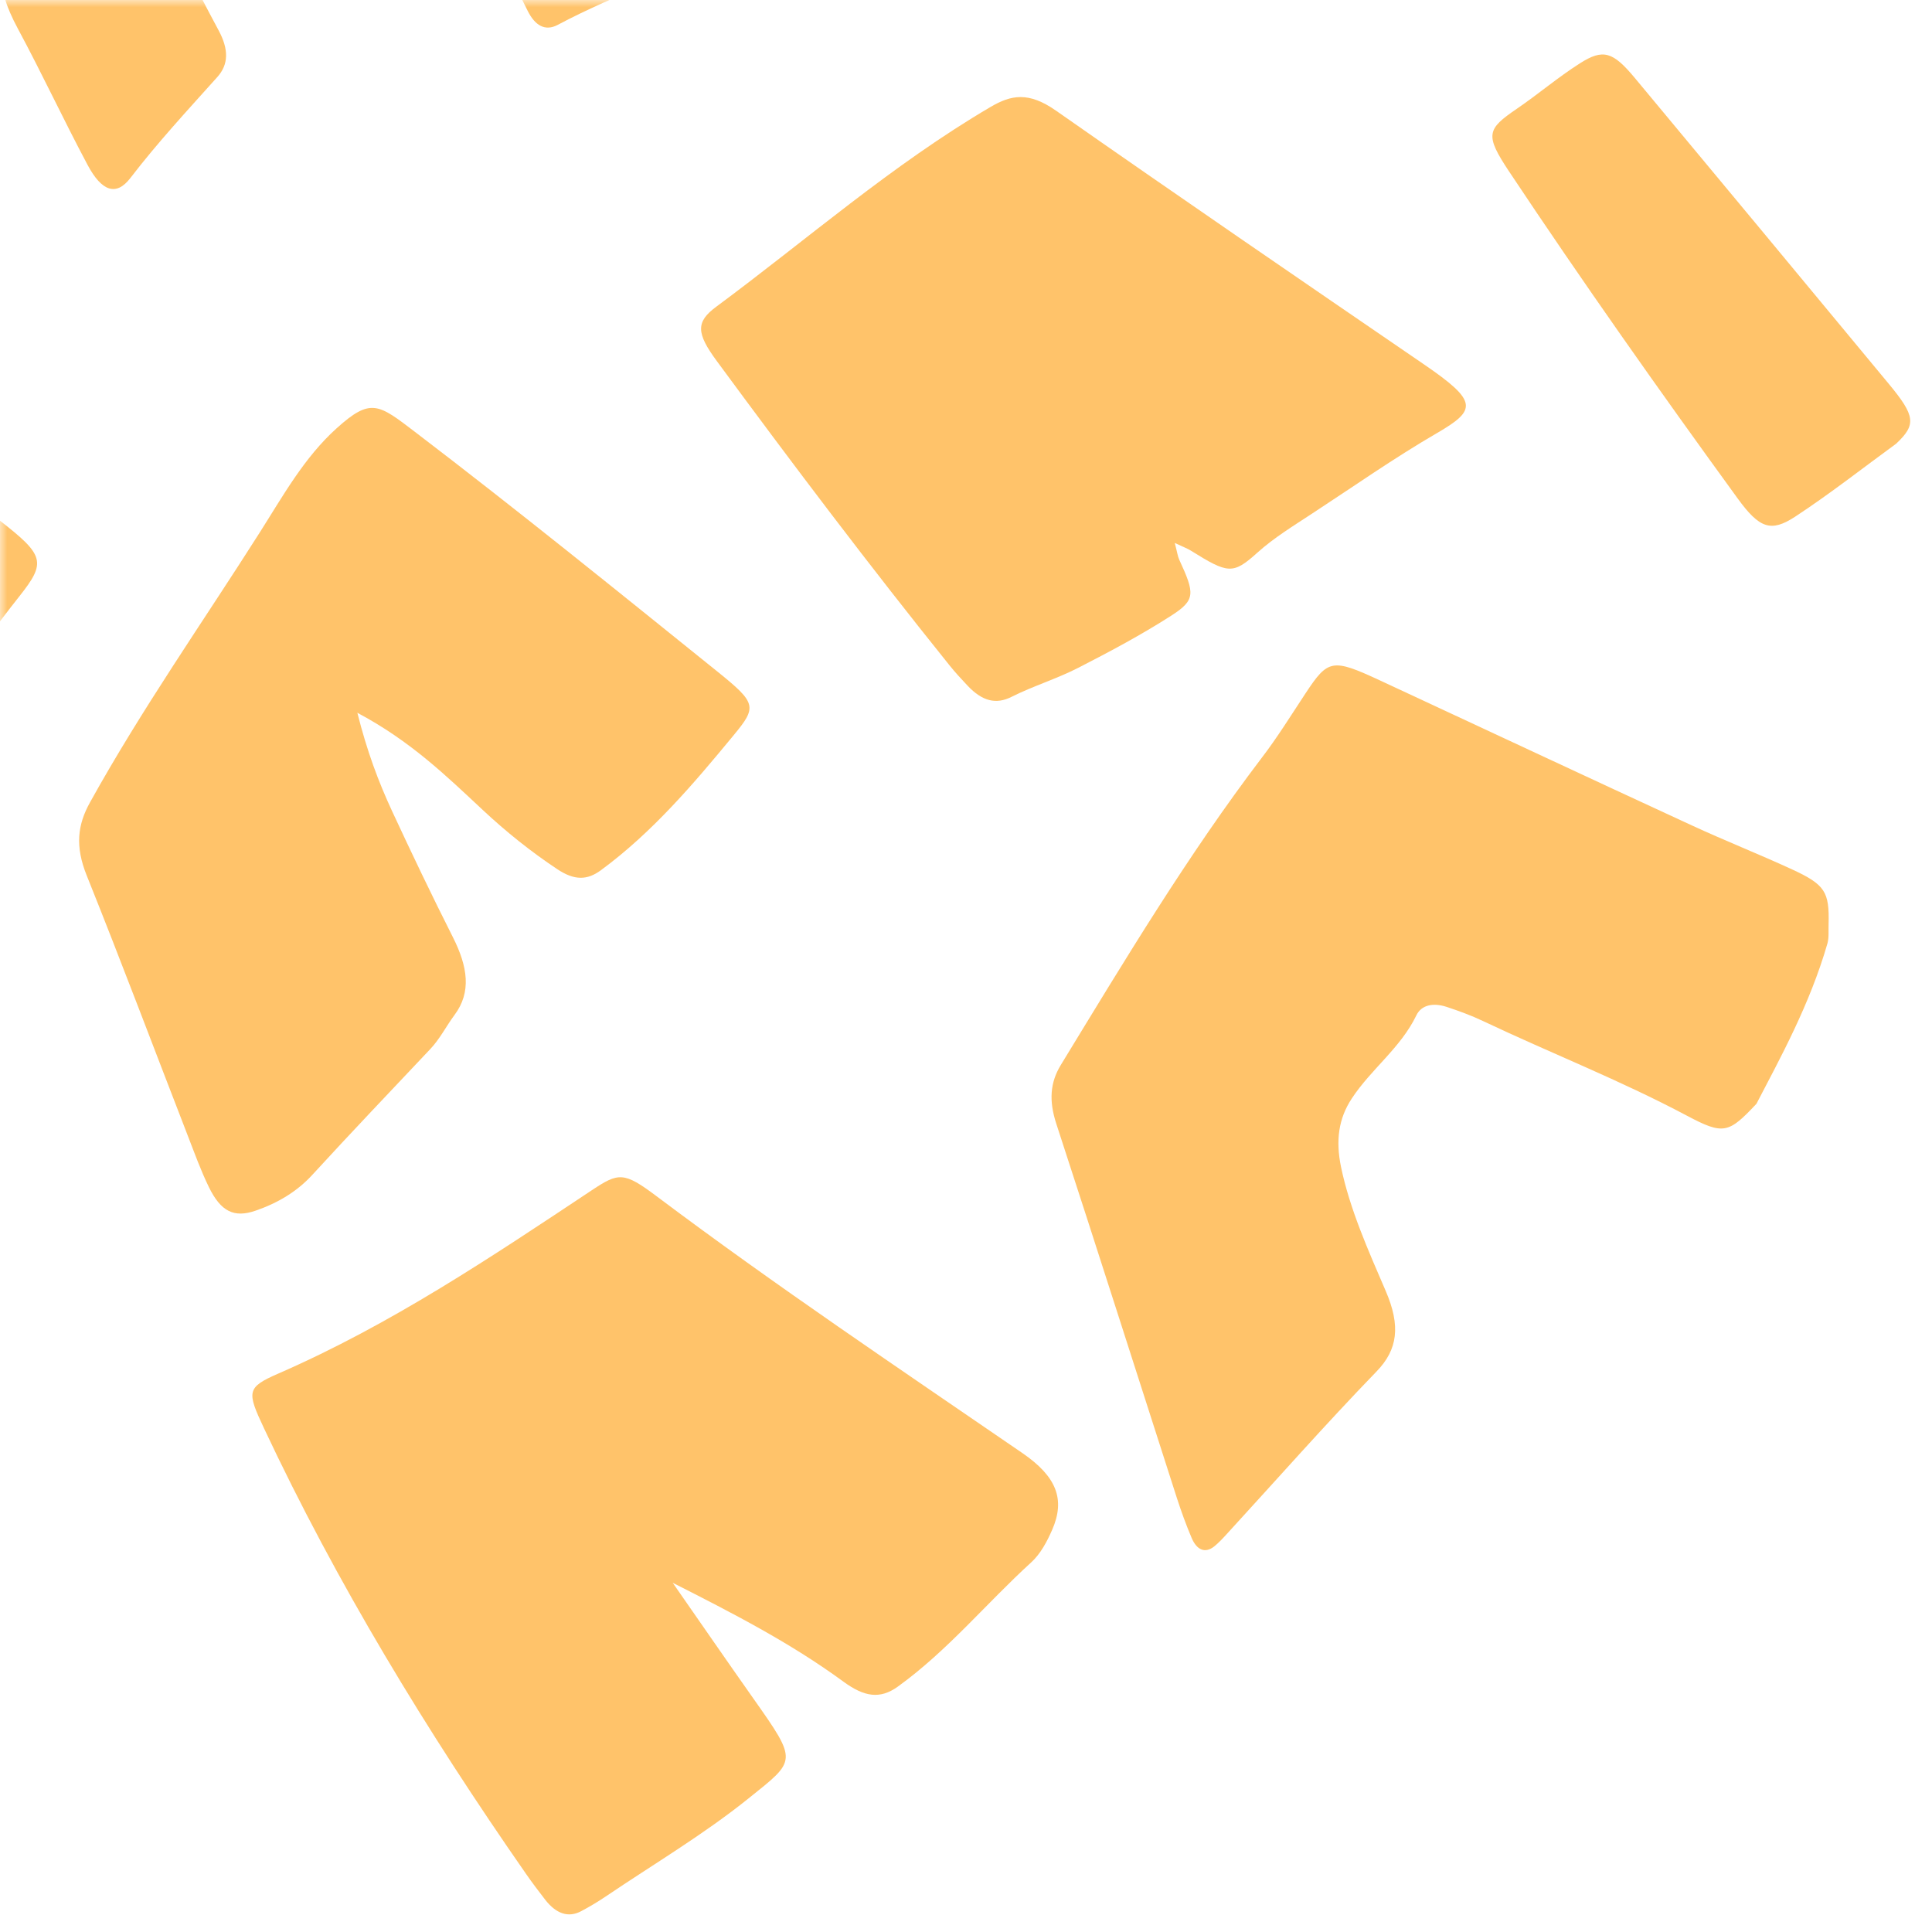 <svg width="135" height="135" viewBox="0 0 135 135" fill="none" xmlns="http://www.w3.org/2000/svg">
<mask id="mask0_73_1150" style="mask-type:alpha" maskUnits="userSpaceOnUse" x="0" y="0" width="135" height="135">
<rect width="135" height="135" fill="#D9D9D9"/>
</mask>
<g mask="url(#mask0_73_1150)">
<path d="M47.006 110.599C48.885 113.296 50.744 115.994 52.64 118.682C55.778 123.133 55.648 122.975 52.305 125.665C49.16 128.193 45.663 130.26 42.316 132.524C41.768 132.893 41.196 133.235 40.606 133.547C39.722 134.017 38.863 133.738 38.088 132.734C37.638 132.152 37.192 131.564 36.776 130.966C29.773 120.91 23.507 110.579 18.444 99.796C17.249 97.25 17.223 96.95 19.419 95.992C27.351 92.535 34.339 87.827 41.363 83.162C43.226 81.925 43.588 81.867 45.877 83.586C54.231 89.857 62.864 95.648 71.438 101.533C73.835 103.178 74.447 104.773 73.526 106.886C73.161 107.723 72.712 108.569 72.064 109.165C68.923 112.027 66.226 115.335 62.736 117.854C61.488 118.753 60.385 118.569 58.936 117.507C55.201 114.773 51.178 112.715 47.006 110.599Z" fill="#FFC36A"/>
<path d="M122.734 77.127C120.788 79.197 120.439 79.323 117.867 77.956C113.189 75.47 108.37 73.594 103.637 71.351C102.802 70.953 101.943 70.642 101.087 70.358C100.149 70.049 99.32 70.217 98.97 70.947C97.869 73.23 95.812 74.694 94.455 76.761C93.537 78.156 93.319 79.674 93.706 81.548C94.321 84.498 95.605 87.368 96.832 90.217C97.875 92.639 97.679 94.298 96.186 95.834C92.6 99.538 89.191 103.41 85.705 107.21C85.43 107.513 85.147 107.813 84.83 108.069C84.225 108.54 83.643 108.342 83.27 107.472C82.879 106.552 82.541 105.615 82.235 104.674C79.429 95.961 76.658 87.241 73.812 78.53C73.279 76.903 73.384 75.637 74.12 74.425C78.587 67.1 83.003 59.739 88.172 52.944C89.266 51.514 90.222 49.966 91.219 48.457C92.8 46.06 93.084 45.992 96.436 47.55C103.695 50.925 110.951 54.322 118.212 57.673C120.54 58.749 122.899 59.679 125.229 60.753C127.537 61.819 127.833 62.321 127.774 64.578C127.757 65.025 127.809 65.511 127.696 65.917C126.461 70.201 124.38 73.957 122.734 77.127Z" fill="#FFC36A"/>
<path d="M39.574 -33.718C43.255 -38.29 47.918 -41.632 51.623 -45.904C52.469 -46.879 53.593 -47.035 55.04 -46.637C56.386 -46.267 57.707 -45.77 59 -45.111C66.469 -41.304 73.73 -36.966 80.929 -32.479C82.764 -31.335 83.036 -30.537 82.046 -29.015C80.834 -27.153 79.541 -25.346 78.158 -23.621C76.109 -21.063 73.624 -18.872 71.906 -16.04C70.522 -13.76 68.442 -13.573 65.541 -14.761C61.404 -16.457 57.186 -17.697 53.099 -19.716C52.548 -19.988 51.974 -20.215 51.406 -20.388C50.825 -20.565 50.516 -20.309 50.606 -19.738C50.695 -19.178 50.85 -18.611 51.003 -18.047C51.896 -14.751 52.372 -11.476 53.055 -8.191C53.421 -6.427 53.057 -5.287 51.677 -4.423C47.721 -1.943 43.106 -0.463 38.971 1.738C38.08 2.212 37.379 1.768 36.877 0.768C35.916 -1.147 34.975 -3.07 34.047 -4.993C32.233 -8.749 30.492 -12.525 28.607 -16.262C27.46 -18.536 27.524 -20.287 28.951 -21.754C32.717 -25.627 35.584 -30.313 39.574 -33.718Z" fill="#FFC36A"/>
<path d="M24.97 49.806C25.645 52.488 26.436 54.606 27.403 56.691C28.771 59.636 30.171 62.566 31.643 65.481C32.694 67.558 32.946 69.332 31.764 70.916C31.181 71.699 30.738 72.6 30.056 73.315C27.303 76.233 24.535 79.137 21.824 82.093C20.75 83.266 19.405 84.064 17.858 84.597C16.354 85.115 15.435 84.663 14.597 82.952C14.02 81.77 13.585 80.548 13.113 79.335C10.764 73.279 8.487 67.219 6.059 61.176C5.238 59.131 5.414 57.637 6.294 56.058C9.912 49.534 14.162 43.487 18.135 37.231C19.773 34.654 21.25 31.972 23.526 29.923C25.914 27.772 26.445 28.233 28.999 30.181C36.14 35.627 43.124 41.284 50.119 46.918C52.871 49.135 52.911 49.389 51.259 51.381C48.447 54.791 45.587 58.16 41.979 60.815C41.035 61.503 40.154 61.542 38.938 60.733C37.095 59.508 35.376 58.132 33.736 56.6C31.206 54.238 28.701 51.789 24.97 49.806Z" fill="#FFC36A"/>
<path d="M-12.052 51.527C-12.277 51.929 -11.998 52.268 -11.807 52.629C-10.66 54.8 -10.698 54.841 -12.051 56.129C-15.846 59.739 -19.615 63.375 -23.397 66.999C-23.869 67.452 -24.328 67.921 -24.836 68.336C-25.568 68.936 -26.31 68.695 -26.988 67.717C-27.225 67.375 -27.444 67.02 -27.643 66.661C-32.633 57.678 -37.634 48.698 -42.312 39.615C-42.685 38.89 -42.955 38.137 -43.299 37.403C-43.823 36.289 -43.797 35.38 -43.084 34.652C-37.366 28.814 -32.307 22.316 -25.352 17.718C-23.832 16.714 -23.14 16.792 -21.317 18.294C-20.584 18.898 -19.897 19.567 -19.2 20.217C-13.15 25.855 -6.85 31.173 -0.293 36.163C-0.209 36.227 -0.124 36.291 -0.041 36.355C3.14 38.818 3.231 39.296 1.344 41.68C-0.231 43.671 -1.737 45.721 -3.196 47.806C-4.288 49.365 -5.632 50.664 -7.045 51.919C-8.239 52.979 -9.528 53.212 -11.26 51.792C-11.472 51.62 -11.801 51.607 -12.052 51.527Z" fill="#FFC36A"/>
<path d="M82.087 37.939C82.257 38.576 82.287 38.86 82.406 39.121C83.491 41.468 83.543 41.923 81.864 43.005C79.779 44.345 77.564 45.528 75.329 46.671C73.843 47.434 72.179 47.939 70.684 48.692C69.586 49.248 68.624 48.985 67.614 47.916C67.176 47.453 66.743 46.984 66.35 46.494C60.741 39.517 55.362 32.398 50.079 25.218C48.656 23.282 48.607 22.497 50.048 21.433C56.396 16.732 62.314 11.528 69.215 7.473C70.65 6.631 71.867 6.388 73.789 7.732C82.321 13.702 90.91 19.581 99.498 25.459C103.282 28.049 103.189 28.638 100.444 30.242C97.425 31.993 94.59 33.989 91.682 35.888C90.372 36.751 89.03 37.566 87.862 38.615C86.146 40.164 85.81 40.093 83.207 38.473C82.959 38.319 82.691 38.226 82.087 37.939Z" fill="#FFC36A"/>
<path d="M132.497 31.002C130.244 32.644 127.921 34.472 125.439 36.102C123.744 37.211 122.945 36.927 121.414 34.821C115.941 27.291 110.583 19.701 105.457 11.995C103.739 9.413 103.897 9.031 105.99 7.6C107.488 6.579 108.861 5.403 110.393 4.428C112.021 3.389 112.7 3.606 114.233 5.446C120.154 12.561 126.069 19.681 131.973 26.813C133.843 29.07 133.912 29.67 132.497 31.002Z" fill="#FFC36A"/>
<path d="M1.783 -4.567C3.588 -6.142 5.037 -7.467 6.558 -8.714C8.08 -9.96 9.126 -9.603 10.308 -7.398C11.998 -4.24 13.573 -1.045 15.27 2.111C15.995 3.458 15.977 4.5 15.186 5.383C13.114 7.695 11.004 9.968 9.108 12.442C8.124 13.724 7.11 13.382 6.121 11.526C4.436 8.366 2.941 5.148 1.243 1.993C-0.381 -1.025 -0.503 -3.408 1.783 -4.567Z" fill="#FFC36A"/>
</g>
</svg>

